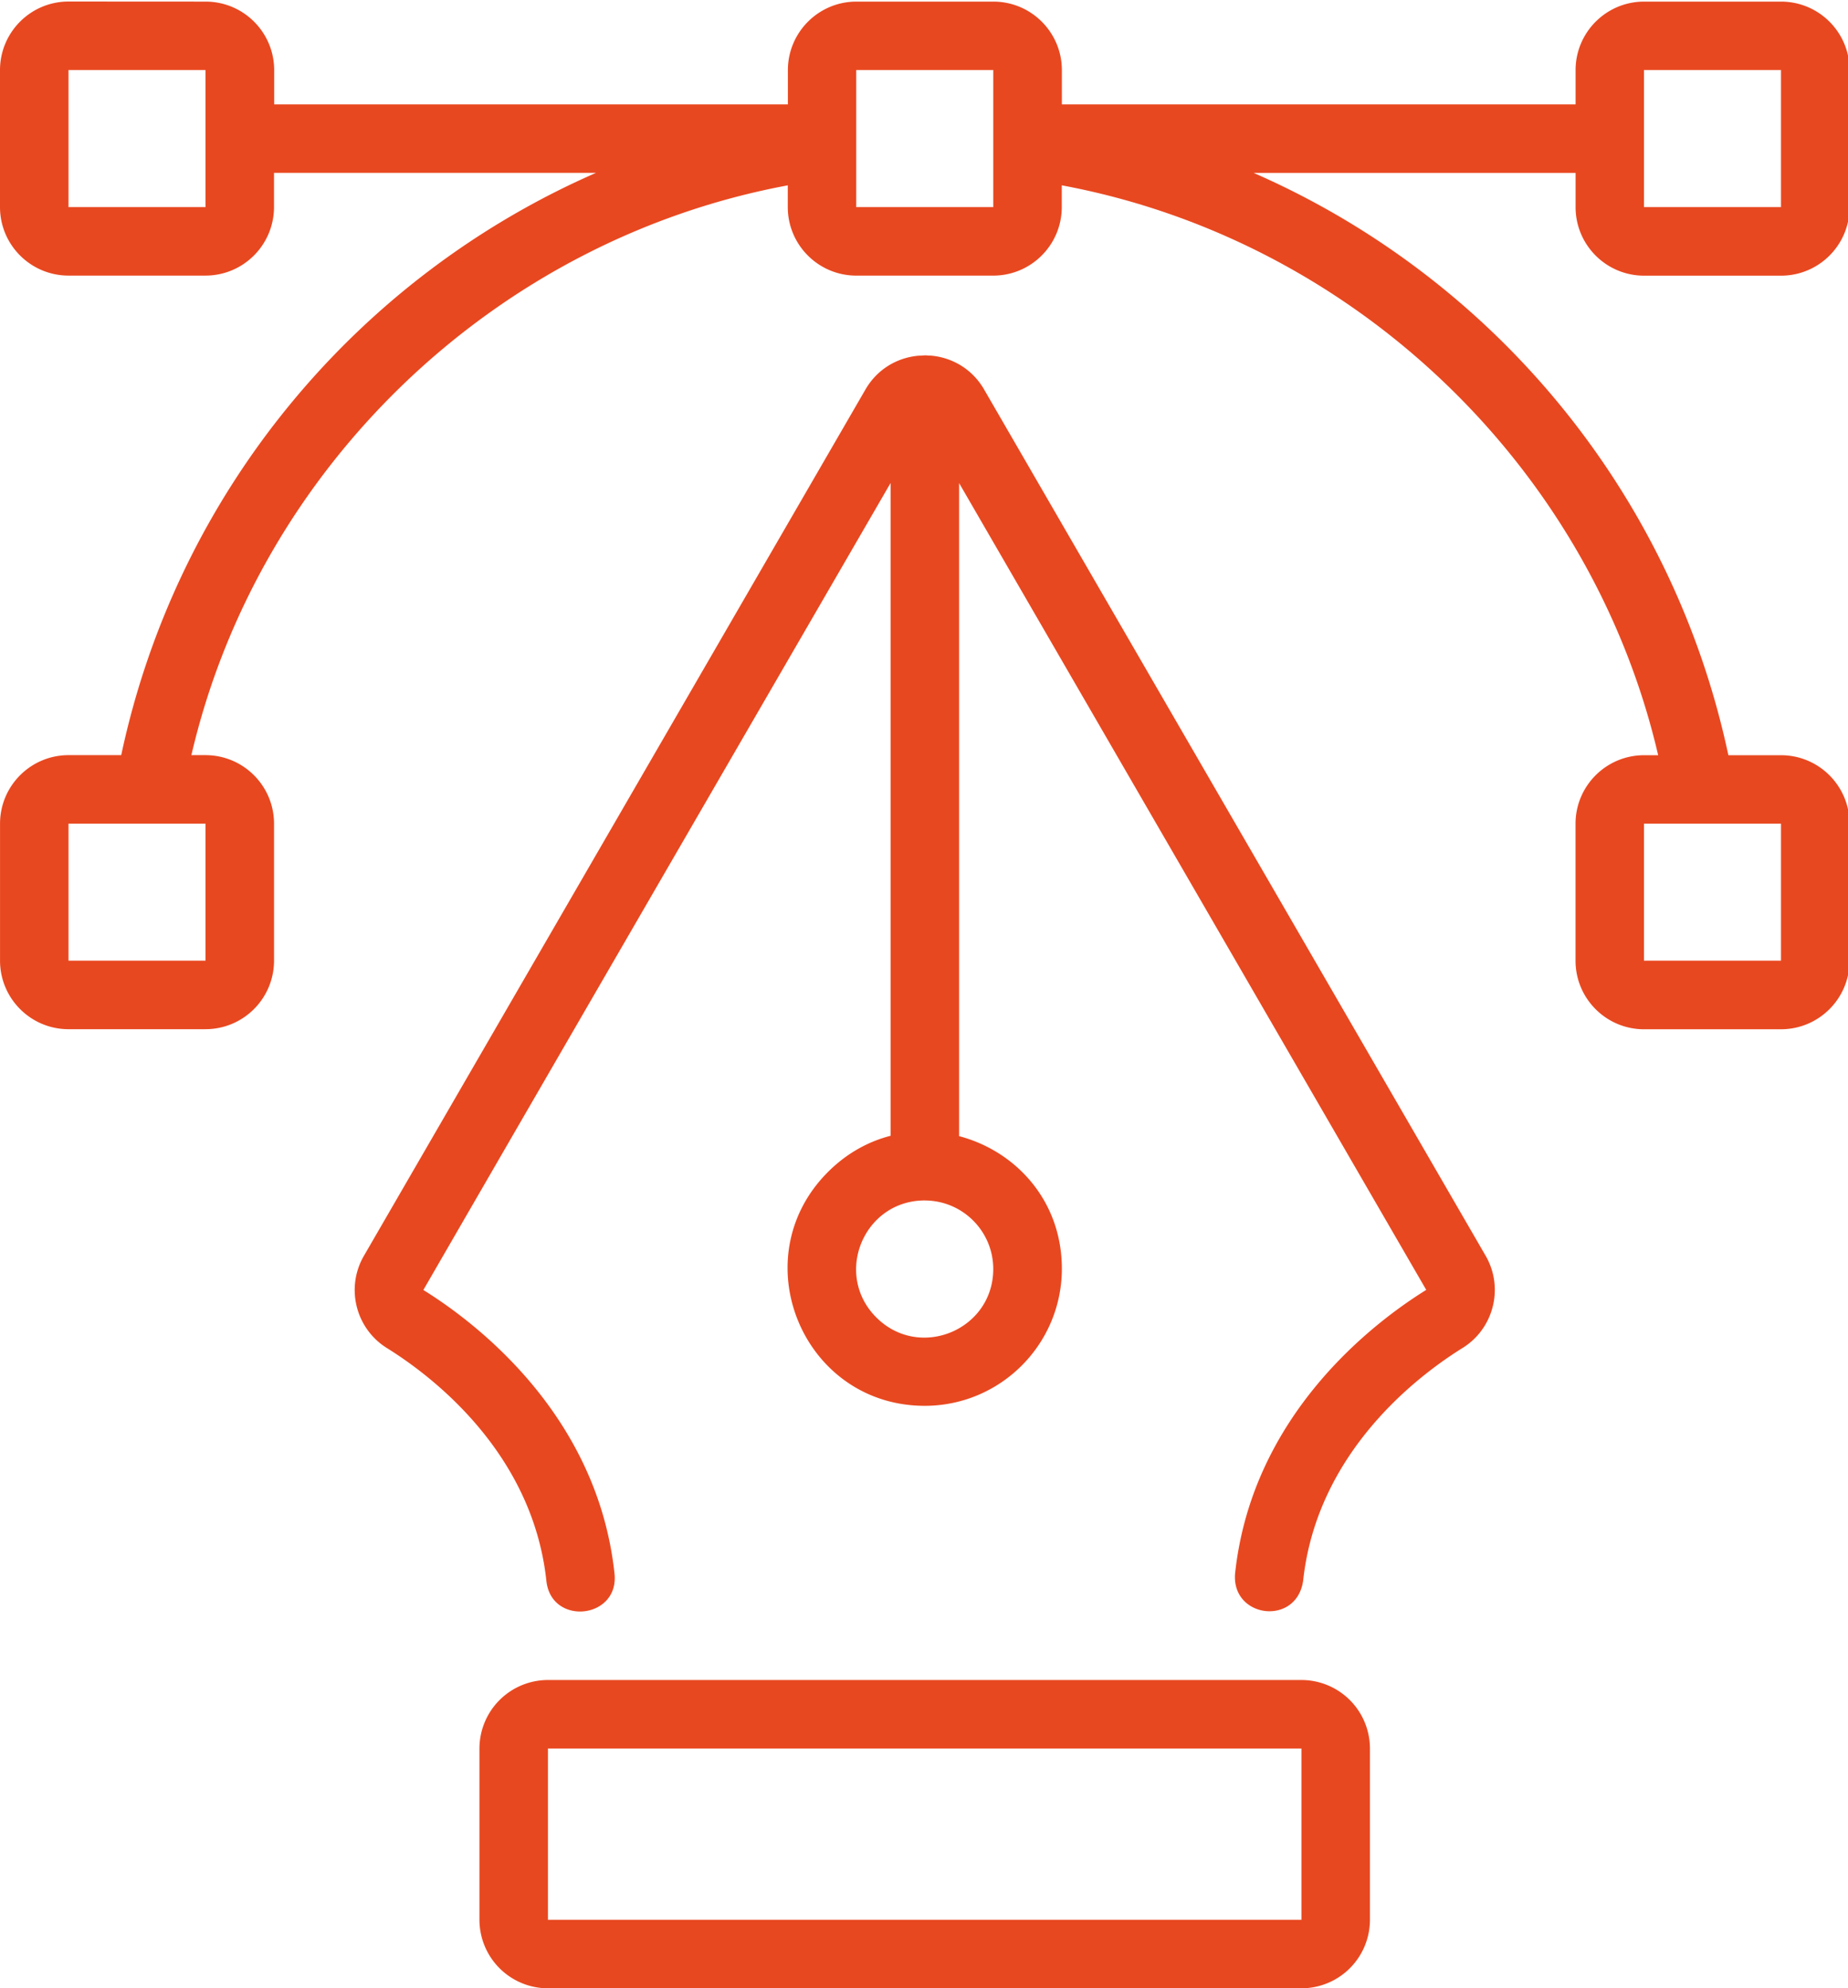 <svg width="198" height="213" version="1.1" viewBox="0 0 198 213" xmlns="http://www.w3.org/2000/svg"><path fill="#E84820" d="m7.34 0.164c-4.051 0.004-7.335 3.288-7.34 7.34v14.68c0.004 4.052 3.288 7.335 7.34 7.34h14.68c4.051-0.005 7.333-3.288 7.338-7.34v-3.668h34.5c-25.62 11.2-44.87 34.2-50.87 62.38h-5.645c-4.051 0.004-7.335 3.287-7.34 7.338v14.68c0.004 4.052 3.288 7.338 7.34 7.342l14.68-2e-3c4.051-5e-3 7.333-3.288 7.338-7.34v-14.68c-0.004-4.051-3.287-7.333-7.338-7.338h-1.518c7.192-30.91 32.63-55.23 63.9-61.04v2.33c0.004 4.052 3.286 7.335 7.338 7.34h14.68c4.051-0.005 7.334-3.288 7.338-7.34v-2.332c31.27 5.82 56.71 30.14 63.9 61.05h-1.516c-4.051 0.004-7.334 3.287-7.338 7.338v14.68c4e-3 4.052 3.286 7.338 7.338 7.342l14.68-2e-3c4.051-5e-3 7.336-3.288 7.34-7.34v-14.68c-4e-3 -4.051-3.288-7.333-7.34-7.338h-5.643c-5.993-28.18-25.24-51.18-50.86-62.38h34.49v3.668c4e-3 4.052 3.286 7.335 7.338 7.34h14.68c4.051-0.005 7.336-3.288 7.34-7.34v-14.68c-4e-3 -4.051-3.288-7.335-7.34-7.34h-14.68c-4.051 0.004-7.334 3.288-7.338 7.34v3.67h-55.04v-3.67c-4e-3 -4.051-3.286-7.335-7.338-7.34h-14.68c-4.051 0.004-7.333 3.288-7.338 7.34v3.67h-55.04v-3.67c-0.004-4.051-3.287-7.335-7.338-7.34zm0 7.34h14.68v14.68h-14.68zm84.4 0h14.68v14.68h-14.68zm84.4 0h14.68v14.68h-14.68zm-77.07 30.57c-0.145 0-0.29 0.019-0.435 0.027a3.67 3.67 0 0 0-0.435 0.027c-2.191 0.257-4.282 1.482-5.521 3.682l-53.71 92.76-0.031 0.053c-1.913 3.418-0.797 7.738 2.533 9.801 4.637 2.881 15.58 11.07 17.07 24.93 0.522 4.867 7.821 4.086 7.299-0.781-1.83-17.07-14.94-26.94-20.48-30.38 14.44-24.99 45.47-78.52 50.06-86.45v69.93c-2.393 0.615-4.705 1.875-6.709 3.879-9.246 9.246-2.699 25.05 10.38 25.05 8.101-0.012 14.67-6.576 14.68-14.68 0-7.349-4.993-12.63-11.01-14.21v-69.96l50.05 86.43c-5.557 3.453-18.65 13.31-20.48 30.38-0.408 4.782 6.58 5.677 7.291 0.781 1.486-13.86 12.43-22.05 17.07-24.93 3.329-2.063 4.446-6.382 2.533-9.801-17.91-30.94-35.83-61.87-53.74-92.81-1.235-2.192-3.318-3.417-5.5-3.68a3.67 3.67 0 0 0-0.459-0.029c-0.145-0.009-0.29-0.027-0.435-0.027zm-91.73 50.16h14.68v14.68h-14.68zm168.8 0h14.68v14.68h-14.68zm-77.06 40.37c4.051 4e-3 7.336 3.286 7.34 7.338 0 6.539-7.906 9.813-12.53 5.189-4.623-4.623-1.349-12.53 5.189-12.53zm-40.37 51.37a7.347 7.347 0 0 0-7.34 7.338v18.35a7.347 7.347 0 0 0 7.34 7.34h80.73a7.347 7.347 0 0 0 7.34-7.34v-18.35a7.347 7.347 0 0 0-7.34-7.338zm0 7.338h80.73v18.35h-80.73z"/></svg>
